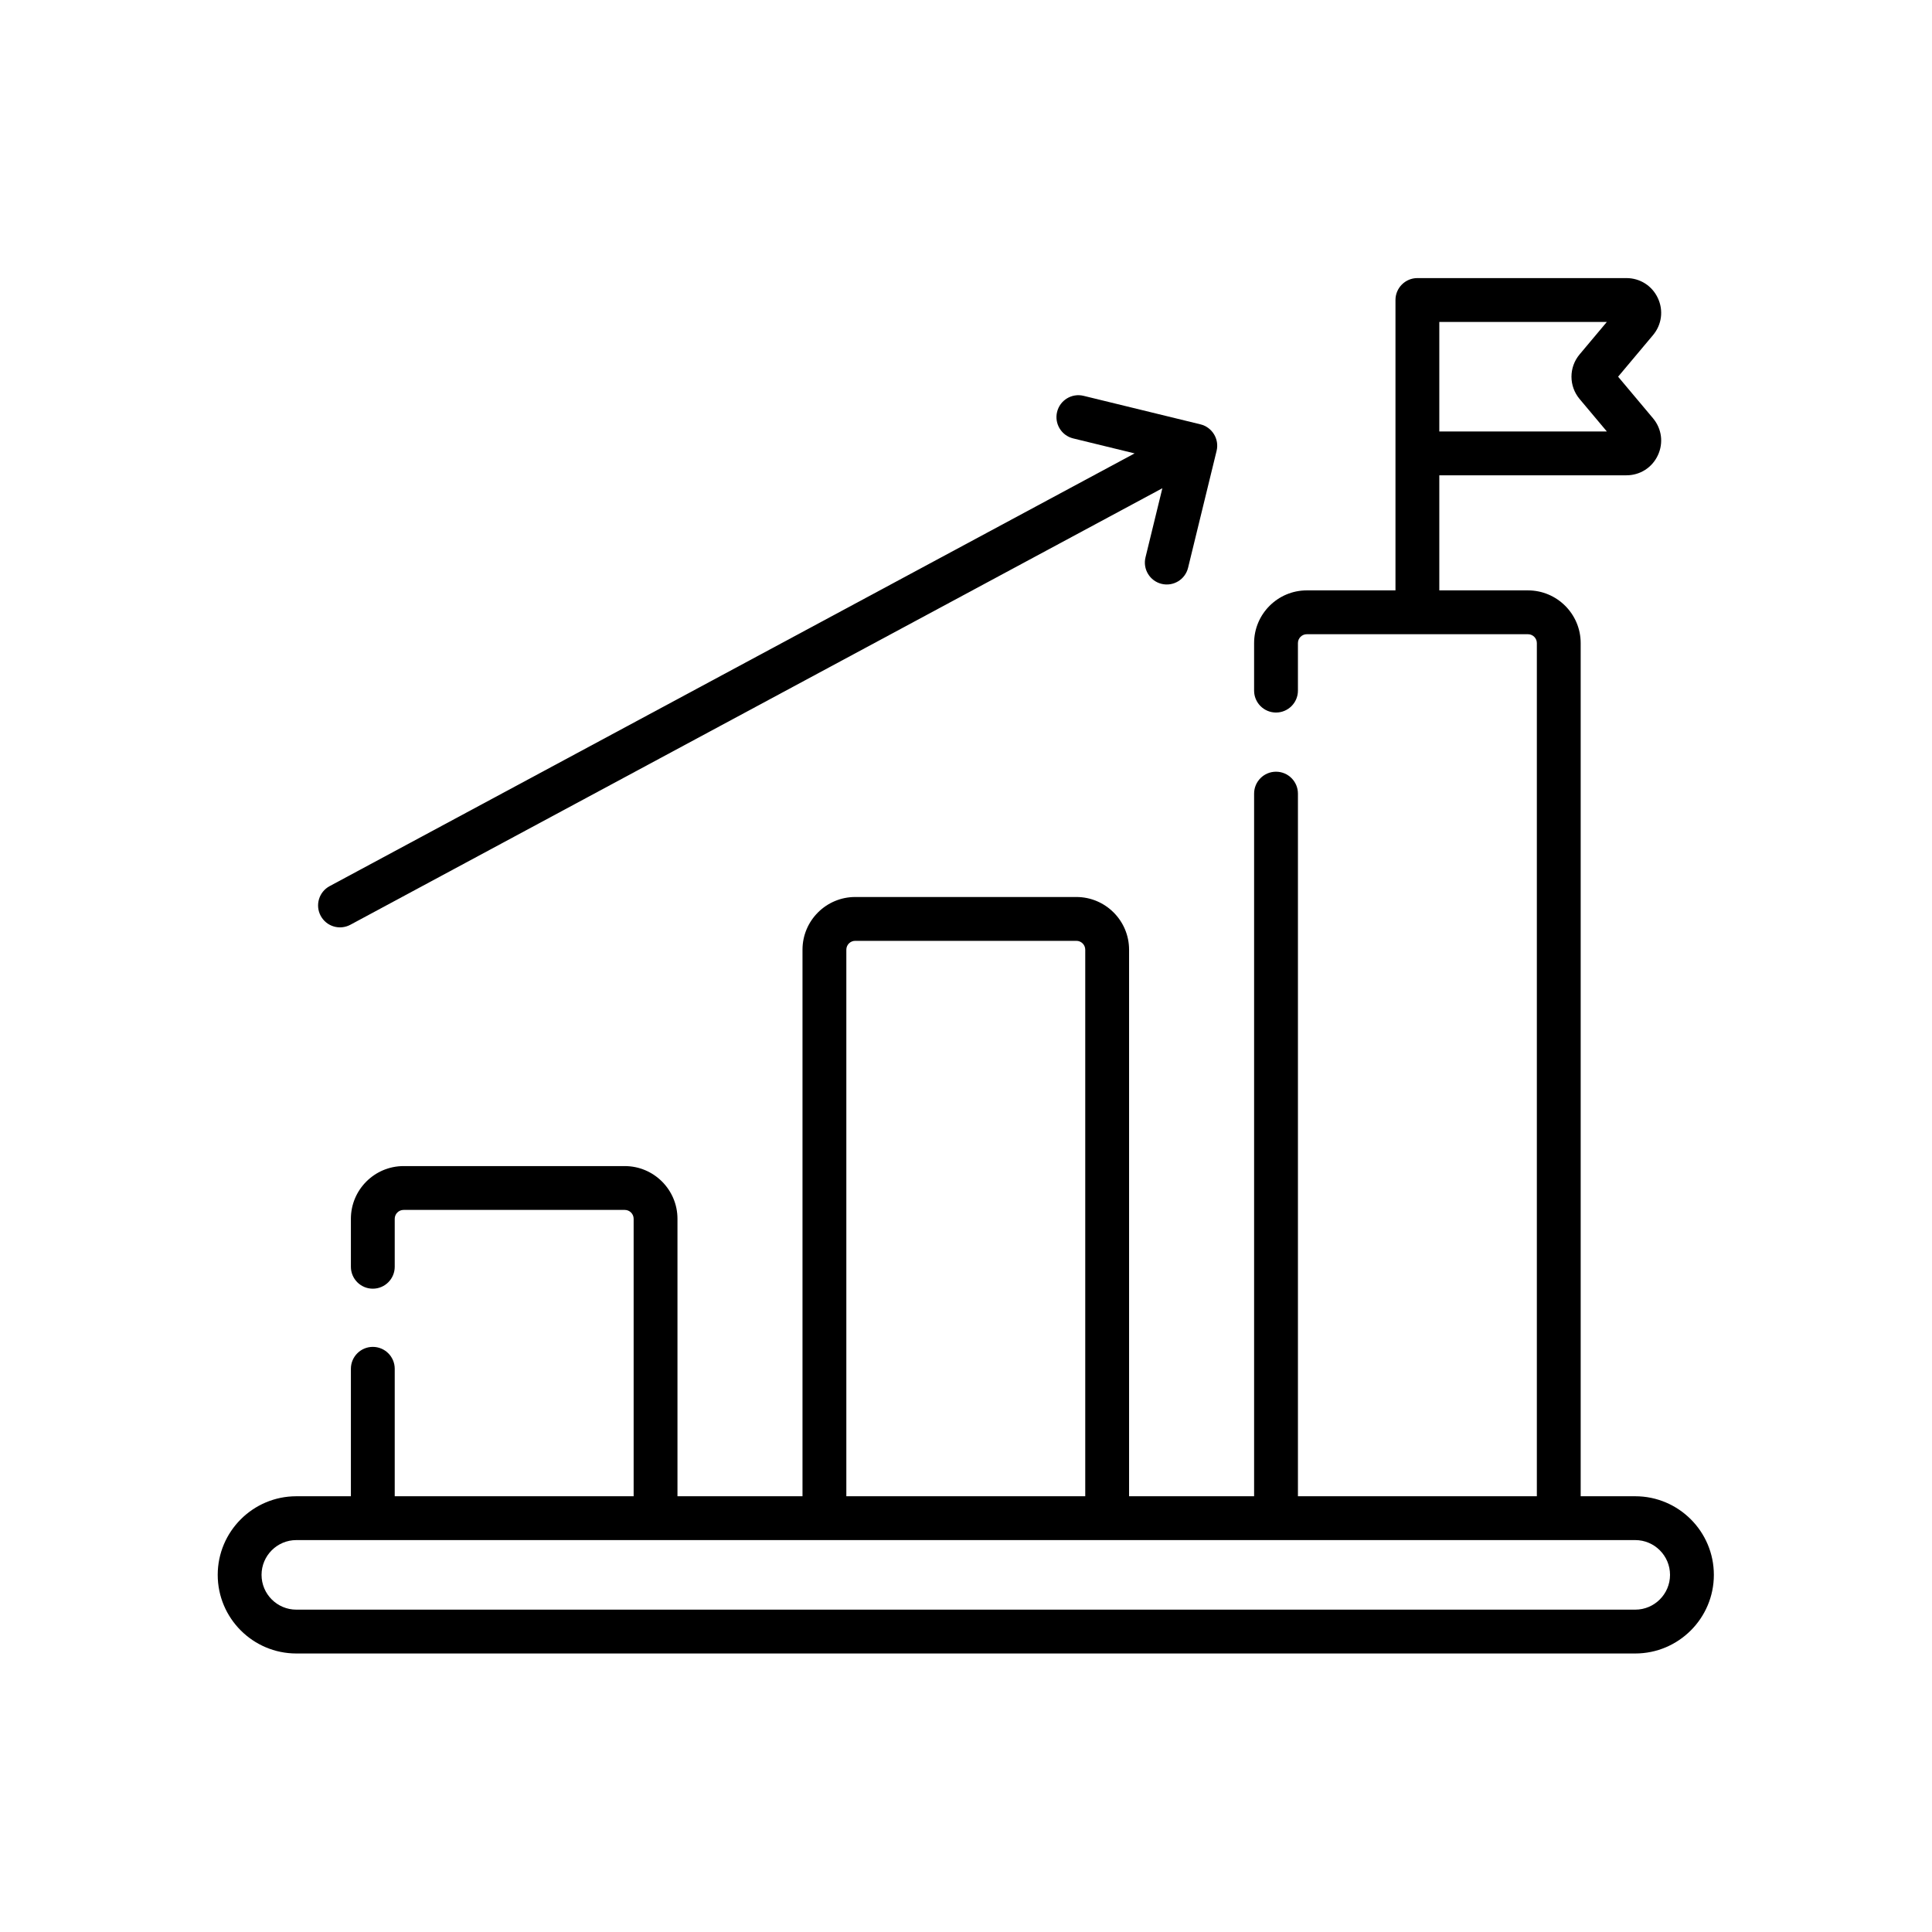<svg xmlns="http://www.w3.org/2000/svg" xmlns:xlink="http://www.w3.org/1999/xlink" xmlns:serif="http://www.serif.com/" width="100%" height="100%" viewBox="0 0 200 200" xml:space="preserve" style="fill-rule:evenodd;clip-rule:evenodd;stroke-linejoin:round;stroke-miterlimit:2;">    <g transform="matrix(1,0,0,1,-238.91,-234.333)">        <g id="goals" transform="matrix(0.5,0,0,0.5,238.91,234.333)">            <rect x="0" y="0" width="400" height="400" style="fill:none;"></rect>            <g transform="matrix(0.605,0,0,0.605,45.076,45.076)">                <g>                    <path d="M45.398,241.957L323.27,92.577L317.498,116.238C316.516,120.262 318.983,124.32 323.007,125.301C327.004,126.278 331.083,123.841 332.07,119.792L341.831,79.777C342.817,75.748 340.3,71.684 336.322,70.714L296.307,60.953C292.282,59.969 288.225,62.437 287.244,66.462C286.262,70.486 288.729,74.544 292.753,75.525L313.772,80.652L38.296,228.745C34.648,230.706 33.28,235.254 35.241,238.902C37.212,242.569 41.769,243.909 45.398,241.957Z" style="fill-rule:nonzero;"></path>                    <path d="M485.097,437.532L466.425,437.532L466.425,145.57C466.425,135.624 458.333,127.532 448.387,127.532L418.045,127.532L418.045,88.149L482.075,88.149C486.744,88.149 490.87,85.52 492.843,81.289C494.816,77.058 494.176,72.207 491.175,68.631L479.233,54.405L491.175,40.179C494.176,36.603 494.816,31.752 492.843,27.521C490.87,23.29 486.744,20.661 482.075,20.661L410.545,20.661C406.403,20.661 403.045,24.019 403.045,28.161L403.045,127.531L372.703,127.531C362.757,127.531 354.665,135.623 354.665,145.569L354.665,161.833C354.665,165.975 358.023,169.333 362.165,169.333C366.307,169.333 369.665,165.975 369.665,161.833L369.665,145.57C369.665,143.895 371.028,142.532 372.703,142.532L448.387,142.532C450.062,142.532 451.425,143.895 451.425,145.57L451.425,437.532L369.666,437.532L369.666,197.083C369.666,192.941 366.308,189.583 362.166,189.583C358.024,189.583 354.666,192.941 354.666,197.083L354.666,437.532L311.88,437.532L311.88,250.498C311.88,240.552 303.788,232.46 293.842,232.46L218.158,232.46C208.212,232.46 200.12,240.552 200.12,250.498L200.12,437.532L157.334,437.532L157.334,342.583C157.334,332.637 149.242,324.545 139.296,324.545L63.613,324.545C53.667,324.545 45.575,332.637 45.575,342.583L45.575,359C45.575,363.142 48.933,366.5 53.075,366.5C57.217,366.5 60.575,363.142 60.575,359L60.575,342.583C60.575,340.908 61.938,339.545 63.613,339.545L139.297,339.545C140.972,339.545 142.335,340.908 142.335,342.583L142.335,437.532L60.575,437.532L60.575,393.916C60.575,389.774 57.217,386.416 53.075,386.416C48.933,386.416 45.575,389.774 45.575,393.916L45.575,437.532L26.903,437.532C12.068,437.532 -0,449.601 -0,464.436C-0,479.271 12.068,491.339 26.903,491.339L485.097,491.339C499.931,491.339 512,479.271 512,464.436C512,449.601 499.932,437.532 485.097,437.532ZM466.06,62.044L475.382,73.149L418.045,73.149L418.045,35.662L475.383,35.662L466.06,46.768C462.344,51.194 462.345,57.619 466.06,62.044ZM215.121,250.498C215.121,248.823 216.484,247.46 218.159,247.46L293.843,247.46C295.518,247.46 296.881,248.823 296.881,250.498L296.881,437.532L215.122,437.532L215.122,250.498L215.121,250.498ZM485.097,476.338L26.903,476.338C20.34,476.338 15,470.999 15,464.435C15,457.871 20.339,452.532 26.903,452.532L485.097,452.532C491.66,452.532 497,457.872 497,464.435C497,470.998 491.661,476.338 485.097,476.338Z" style="fill-rule:nonzero;"></path>                </g>            </g>        </g>    </g></svg>